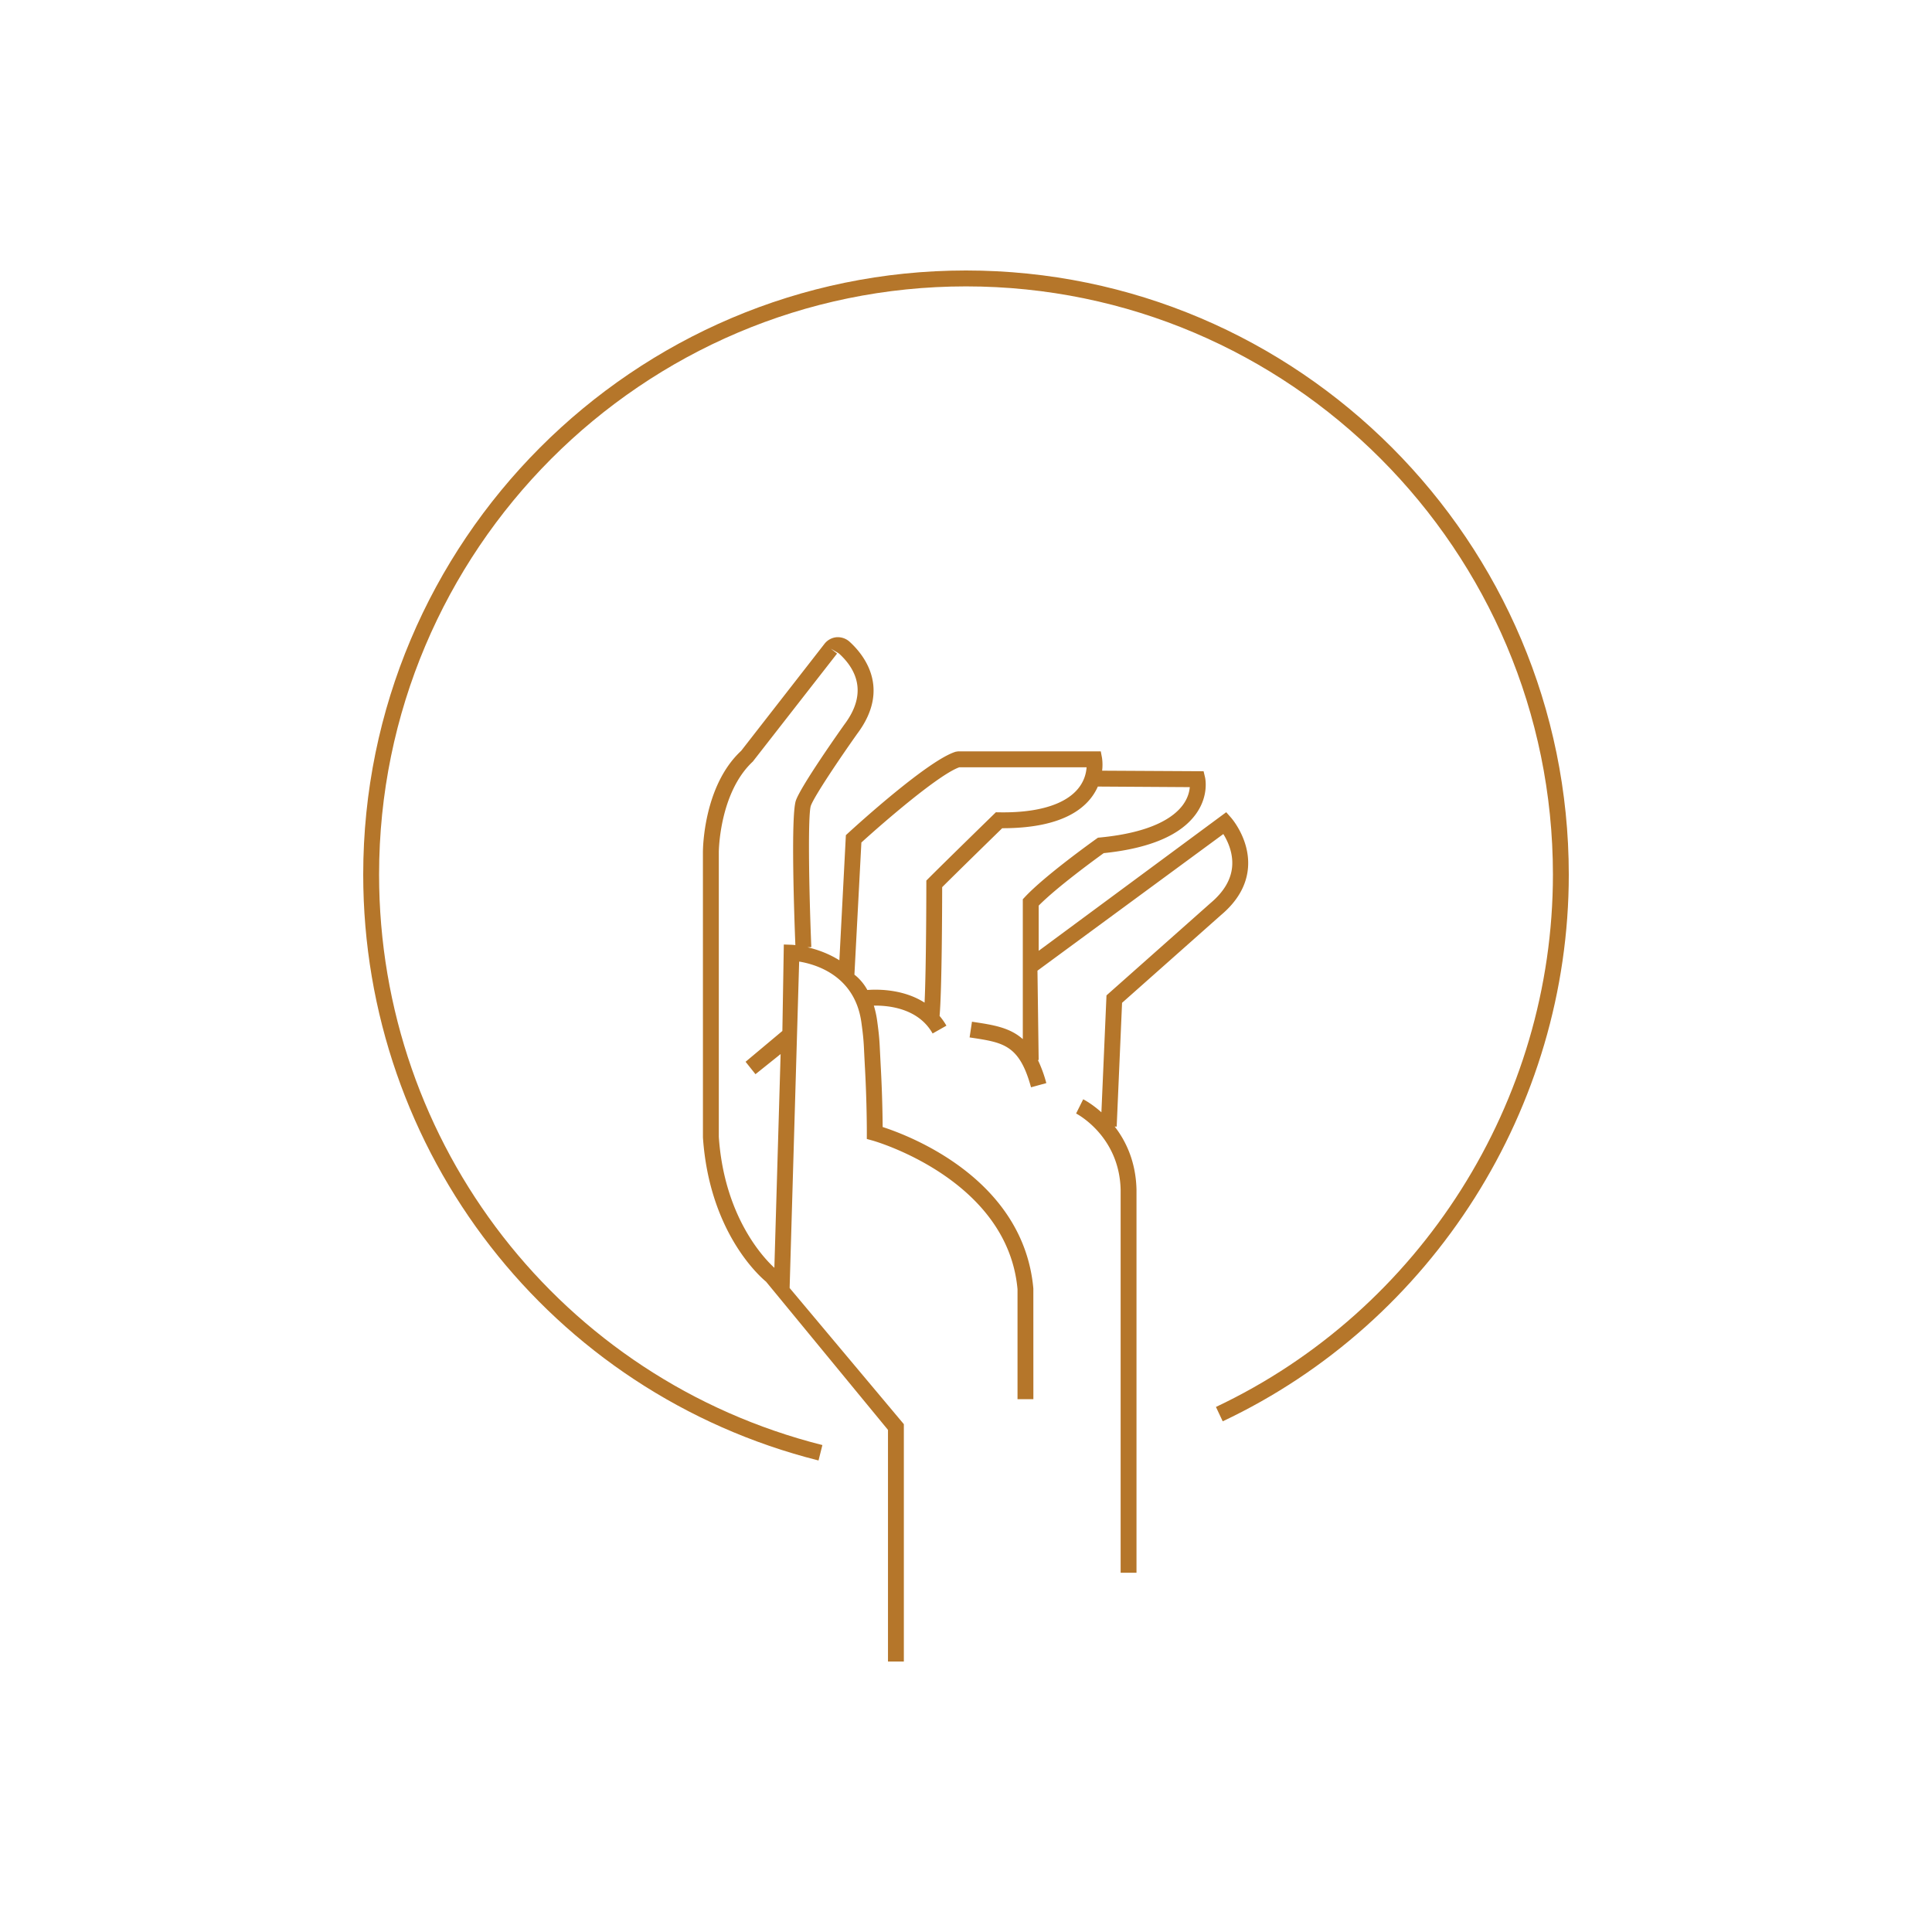 <svg data-bbox="37.6 28 124.8 144" viewBox="0 0 200 200" height="200" width="200" xmlns="http://www.w3.org/2000/svg" data-type="color">
    <g>
        <path d="M115.599 116.629l.557-12.817 10.234-9.08c1.724-1.446 2.667-3.107 2.805-4.934.216-2.875-1.678-5.062-1.759-5.154l-.498-.564-19.413 14.348V93.75c1.876-1.901 5.849-4.797 6.732-5.434 4.769-.492 7.986-1.863 9.564-4.076 1.349-1.892.942-3.692.924-3.769l-.15-.632-10.503-.058a5.135 5.135 0 0 0-.012-1.33l-.128-.669H99.179l-.236.035c-2.835.852-10.289 7.639-11.129 8.409l-.249.228-.673 12.954c-1.169-.733-2.369-1.131-3.298-1.347l.393-.016c-.265-6.503-.355-13.754-.049-14.633.374-1.03 3.09-5.04 4.812-7.468 3.543-4.735.608-8.241-.818-9.527a1.828 1.828 0 0 0-1.33-.452 1.784 1.784 0 0 0-1.247.678l-8.631 11.083c-3.914 3.631-3.958 10.201-3.958 10.479l.002 29.543c.666 9.746 5.813 14.334 6.534 14.93l12.622 15.343V172h1.642v-24.57l-11.824-14.098.987-33.79c1.762.288 5.76 1.469 6.438 6.276.219 1.556.245 2.131.293 3.177l.068 1.34c.216 3.778.206 6.911.206 6.941l-.002.63.605.167c.14.039 13.969 3.979 14.996 15.388v11.383h1.642l-.003-11.457c-1.017-11.327-12.746-15.797-15.599-16.719a134.633 134.633 0 0 0-.207-6.427l-.067-1.323c-.051-1.096-.078-1.7-.308-3.333a9.895 9.895 0 0 0-.332-1.484c1.584-.025 4.62.294 6.085 2.886l1.429-.81a6.888 6.888 0 0 0-.708-1.008c.241-2.652.266-11.447.268-13.331 1.672-1.667 5.254-5.164 6.215-6.101h.018c6.456 0 8.956-2.216 9.882-4.313l9.518.06c-.038.466-.197 1.135-.713 1.84-.914 1.249-3.144 2.849-8.577 3.373l-.218.021-.179.129c-.215.153-5.292 3.775-7.377 6.006l-.222.238v14.478c-1.356-1.204-3.045-1.466-5.059-1.771l-.203-.031-.245 1.626.204.031c3.299.5 4.954.751 6.154 5.133l1.584-.434a13.93 13.93 0 0 0-.871-2.39h.078l-.124-9.25 19.24-14.143c.435.696 1.022 1.919.916 3.332-.103 1.368-.851 2.645-2.239 3.812l-10.772 9.558-.526 12.103c-.981-.879-1.8-1.305-1.885-1.347l-.734 1.472c.045.022 4.485 2.311 4.61 7.904v39.634h1.642v-39.651c-.065-2.905-1.101-5.043-2.259-6.539l.208.011zM82.396 82.85c-.554 1.528-.169 12.231-.06 14.987-.226-.026-.36-.032-.37-.033l-.826-.029-.149 8.95-3.809 3.19 1.025 1.286 2.602-2.084-.647 22.126c-1.017-.927-5.179-5.2-5.751-13.552V88.205c0-.061.049-6.133 3.521-9.368l8.72-11.181-.647-.506.83.487c1.656 1.496 3.105 3.979.593 7.337-.457.641-4.462 6.308-5.032 7.876zm29.915-2.507c-.783 2.478-3.941 3.833-8.88 3.748l-.339-.005-.244.238s-4.932 4.807-6.713 6.591l-.241.241v.341c0 .096-.002 8.433-.182 12.295-2.174-1.391-4.773-1.395-5.924-1.309-.561-1.038-1.339-1.585-1.339-1.585l.721-13.682c2.35-2.136 8.025-7.043 10.138-7.787h13.175a3.934 3.934 0 0 1-.172.914z" fill="#b5762a" data-color="1"/>
        <path d="M100 28c-34.407 0-62.4 28.054-62.4 62.537 0 28.716 19.382 53.658 47.133 60.652l.401-1.597c-27.02-6.809-45.892-31.093-45.892-59.054 0-33.576 27.256-60.891 60.758-60.891s60.758 27.315 60.758 60.891c0 23.468-13.692 45.1-34.884 55.109l.701 1.488c21.763-10.279 35.825-32.495 35.825-56.597C162.4 56.054 134.407 28 100 28z" fill="#b5762a" data-color="1"/>
    </g>
</svg>
